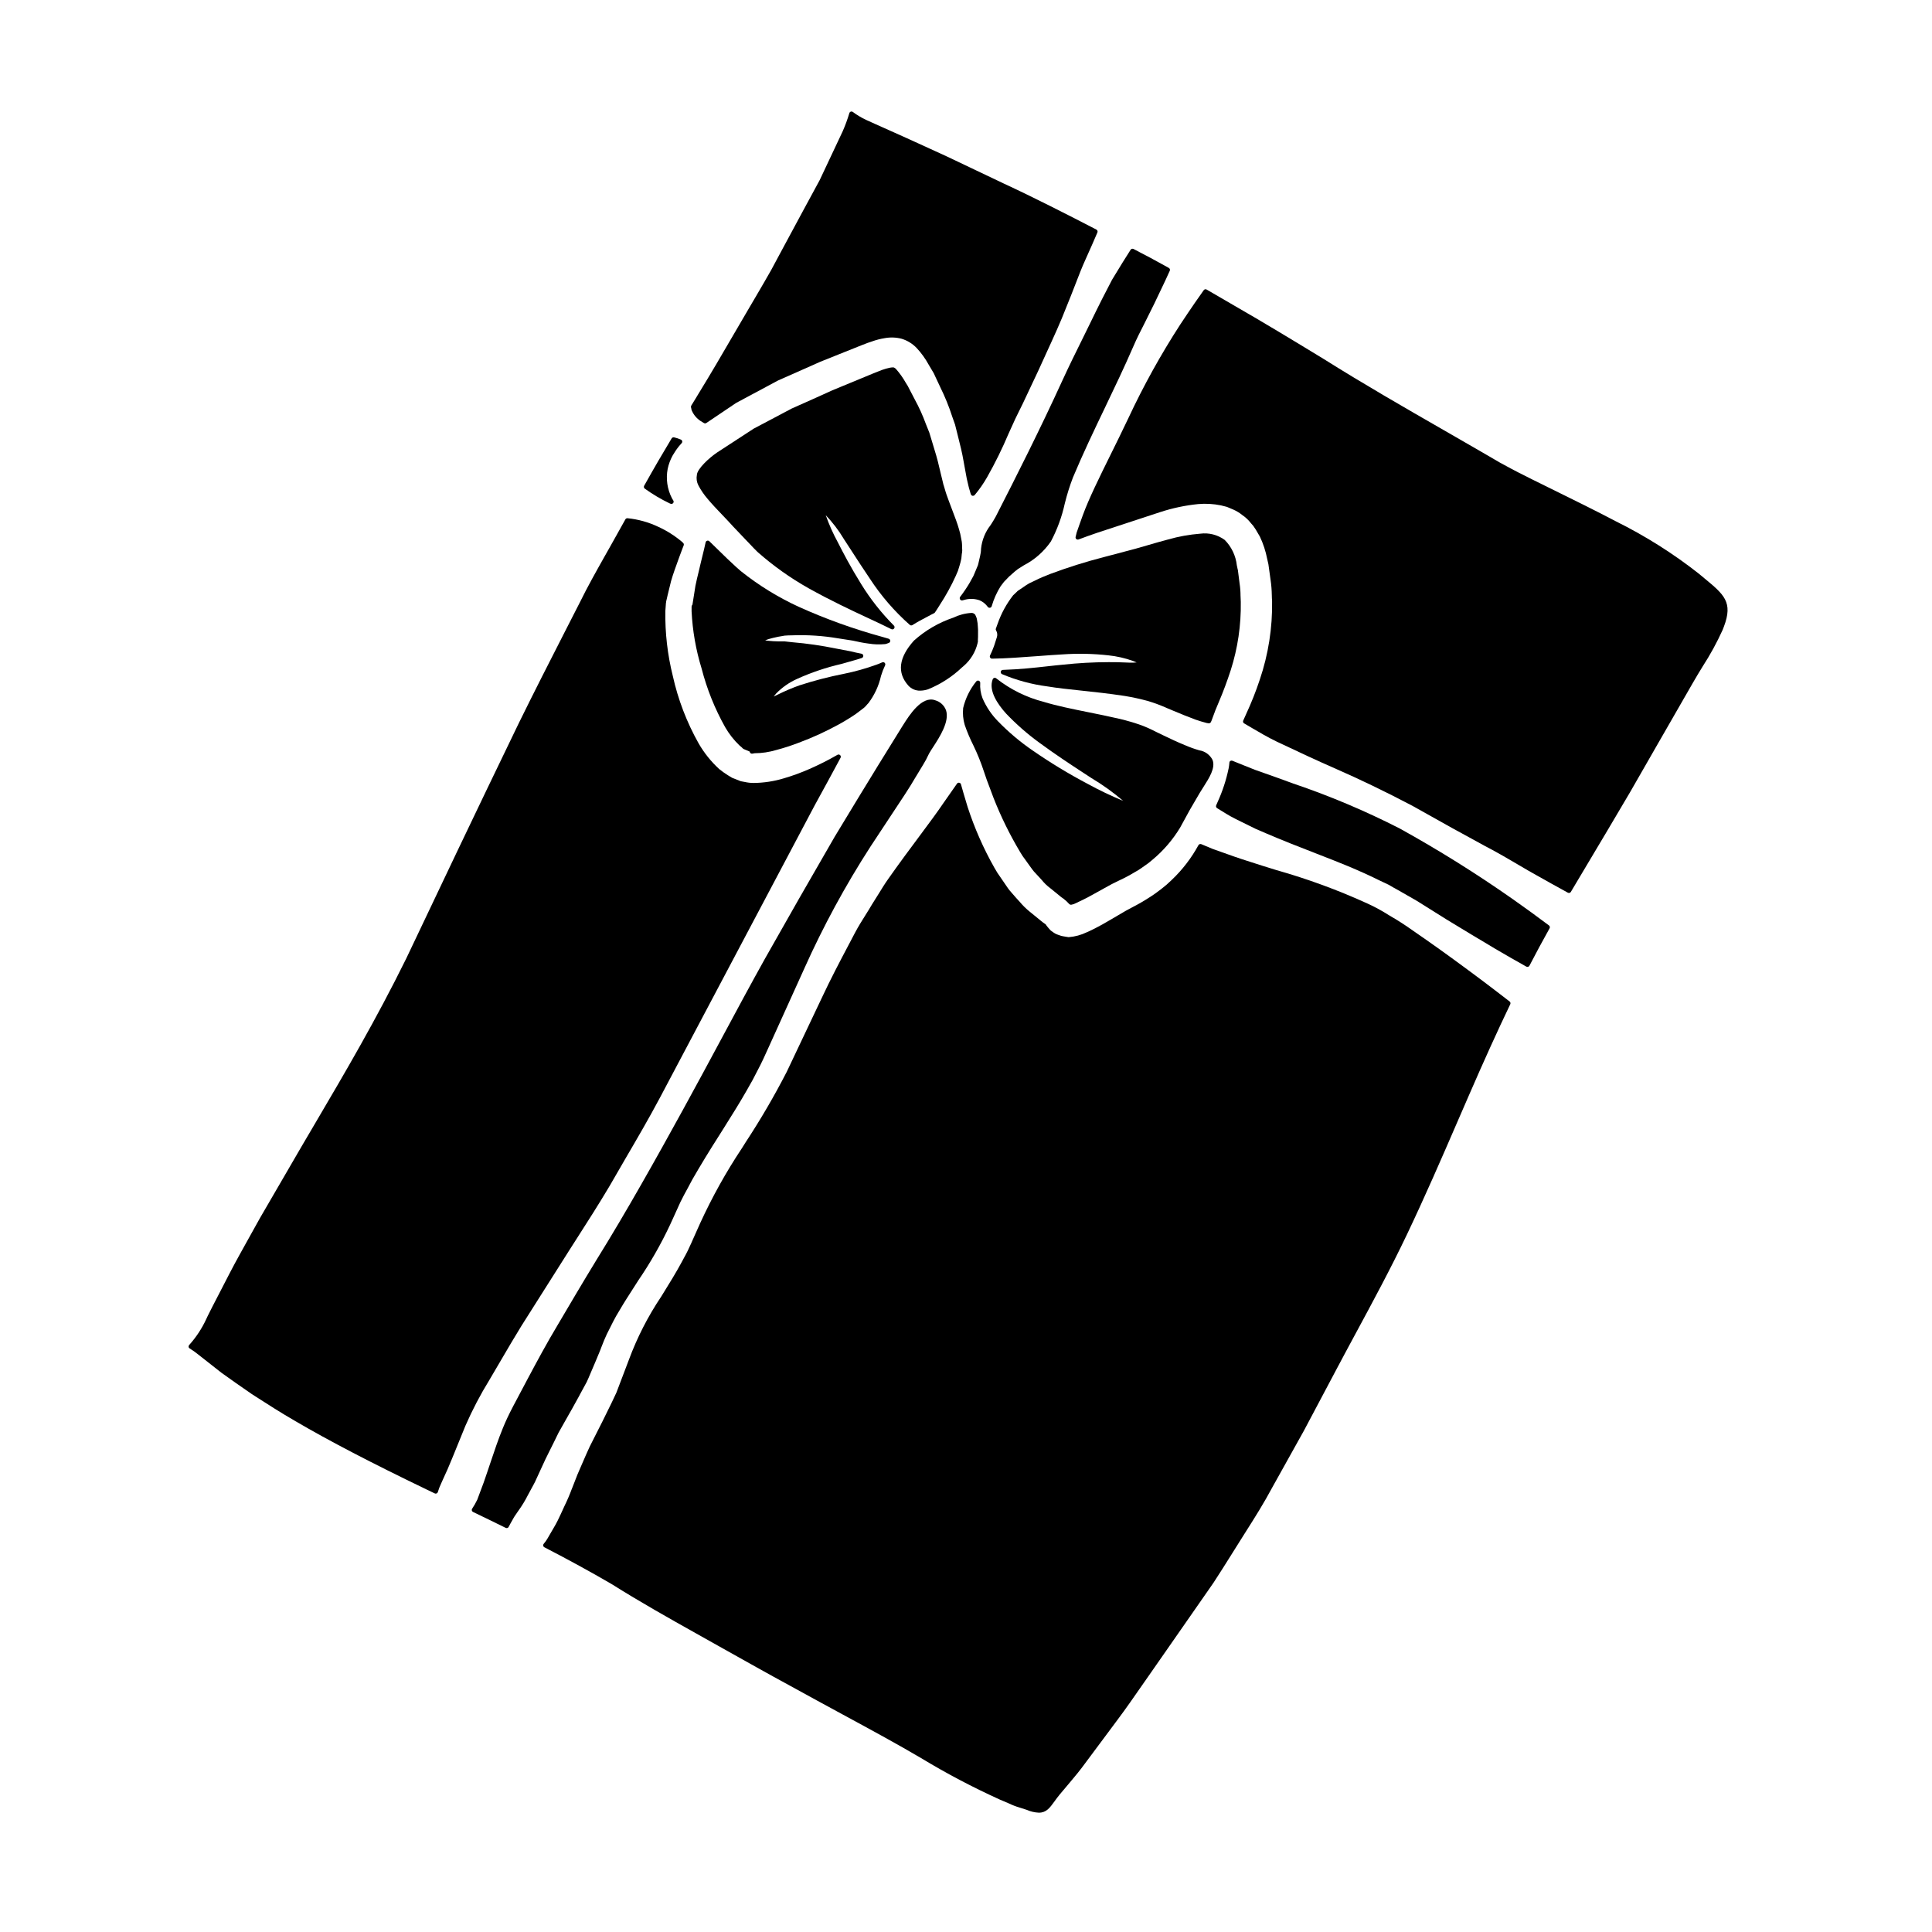 <?xml version="1.0" encoding="UTF-8"?>
<!-- Uploaded to: SVG Repo, www.svgrepo.com, Generator: SVG Repo Mixer Tools -->
<svg fill="#000000" width="800px" height="800px" version="1.1" viewBox="144 144 512 512" xmlns="http://www.w3.org/2000/svg">
 <g>
  <path d="m387.84 327.03c0.715-0.008 1.426-0.129 2.102-0.355 3.34-1.355 6.391-3.328 9.004-5.812l0.461-0.395-0.004 0.004c1.832-1.582 3.117-3.703 3.672-6.059l0.051-0.262c0.02-0.078 0.035-0.16 0.043-0.242-0.004-0.059-0.012-0.113-0.027-0.168 0.023-0.316 0.078-1.312 0.051-2.82l-0.027-0.477v-0.004c-0.023-0.828-0.121-1.648-0.297-2.461-0.074-0.297-0.188-0.59-0.332-0.859-0.027-0.129-0.098-0.242-0.199-0.324-0.238-0.25-0.574-0.383-0.922-0.363-1.652 0.098-3.273 0.523-4.766 1.25-3.859 1.297-7.418 3.367-10.449 6.086-4.031 4.488-4.535 8.496-1.48 11.926 0.797 0.875 1.938 1.363 3.121 1.336z"/>
  <path d="m401.96 341.55c1.07 2.211 1.992 4.492 2.758 6.824 0.496 1.574 1.043 3.004 1.629 4.539 0.312 0.824 0.629 1.652 0.949 2.539v-0.004c1.953 4.973 4.316 9.777 7.055 14.363 0.426 0.738 0.902 1.445 1.426 2.113 0.316 0.426 0.629 0.852 0.949 1.328 0.145 0.191 0.285 0.395 0.422 0.582 0.27 0.375 0.531 0.742 0.855 1.125l1.383 1.492c0.242 0.262 0.48 0.531 0.719 0.789 0.648 0.805 1.398 1.527 2.234 2.144l2.461 2c0.074 0.066 0.148 0.137 0.434 0.359l0.566 0.395v-0.004c0.562 0.426 1.082 0.906 1.551 1.434 0.113 0.125 0.273 0.199 0.441 0.199h0.094c0.445-0.07 0.875-0.219 1.27-0.438 0.621-0.277 1.281-0.605 1.969-0.949l1.129-0.566c1.859-1.031 3.707-2.047 5.512-3.043l0.891-0.488c0.641-0.324 1.277-0.633 1.902-0.938l-0.004 0.004c1.391-0.641 2.742-1.359 4.051-2.148 0.746-0.391 1.457-0.836 2.133-1.336l0.426-0.301c0.832-0.543 1.621-1.148 2.359-1.812 2.856-2.394 5.297-5.246 7.223-8.434l1.242-2.269c0.453-0.828 0.898-1.645 1.34-2.445 0.824-1.438 1.641-2.828 2.422-4.152l0.211-0.359c0.285-0.469 0.59-0.949 0.898-1.43 1.617-2.535 3.289-5.152 2.484-7.262-0.684-1.367-1.988-2.32-3.5-2.555-1.242-0.355-2.461-0.789-3.648-1.301-2.129-0.859-4.062-1.781-5.93-2.68l-1.848-0.895v0.004c-1.305-0.684-2.652-1.289-4.031-1.809-1.836-0.645-3.703-1.191-5.594-1.645-2.832-0.656-5.617-1.219-8.305-1.762-4.293-0.867-8.352-1.684-11.875-2.754v-0.004c-4.574-1.168-8.852-3.281-12.562-6.199-0.141-0.141-0.344-0.199-0.539-0.16-0.195 0.039-0.355 0.176-0.43 0.363-1.18 3.012 1.312 6.641 3.602 9.16v-0.004c2.664 2.793 5.566 5.336 8.684 7.609 4.406 3.234 8.266 5.758 11.355 7.781 0.879 0.574 1.699 1.109 2.481 1.625 2.984 1.777 5.812 3.805 8.449 6.062-3.207-1.328-6.34-2.824-9.383-4.492-5-2.637-9.84-5.57-14.492-8.785-3.344-2.277-6.449-4.887-9.27-7.789-1.746-1.77-3.144-3.848-4.129-6.133-0.492-1.289-0.703-2.672-0.609-4.051 0.02-0.25-0.125-0.484-0.359-0.586-0.23-0.094-0.496-0.035-0.668 0.148-1.684 2.066-2.879 4.488-3.496 7.082-0.156 1.508-0.016 3.031 0.418 4.484 0.641 1.859 1.41 3.676 2.297 5.43z"/>
  <path d="m467 330.05c1.18-2.754 2.227-5.598 3.148-8.422 1.871-5.848 2.773-11.965 2.672-18.105-0.039-0.551-0.051-1.07-0.062-1.594h-0.004c0.004-1.098-0.078-2.195-0.246-3.281l-0.445-3.492v0.004c0-0.105-0.023-0.203-0.07-0.297l-0.219-1.051c-0.281-2.535-1.41-4.902-3.203-6.719-1.871-1.375-4.207-1.969-6.508-1.66-2.879 0.227-5.727 0.738-8.504 1.535-1.711 0.441-3.465 0.953-5.211 1.465-1.148 0.34-2.297 0.672-3.422 0.984l-8.289 2.191h0.004c-4.836 1.238-9.602 2.738-14.277 4.481l-1.07 0.434c-0.676 0.27-1.344 0.535-1.938 0.816s-1.133 0.539-1.691 0.816l-0.836 0.395v-0.004c-0.562 0.316-1.105 0.664-1.625 1.043-0.316 0.219-0.629 0.441-0.953 0.645l-0.59 0.395c-0.059 0.043-0.109 0.098-0.145 0.164l-1.016 0.961v-0.004c-1.789 2.293-3.184 4.859-4.133 7.606l-0.086 0.219c-0.059 0.188-0.125 0.363-0.188 0.527-0.062 0.164-0.121 0.316-0.172 0.477l-0.004 0.004c-0.059 0.172-0.031 0.367 0.074 0.52 0.309 0.527 0.379 1.156 0.199 1.742 0 0-0.168 0.562-0.516 1.609-0.031 0.156-0.082 0.309-0.148 0.457-0.023 0.047-0.043 0.098-0.051 0.148-0.016 0.09-0.047 0.18-0.09 0.262-0.297 0.812-0.633 1.609-1.016 2.383-0.086 0.188-0.074 0.402 0.035 0.574 0.109 0.172 0.297 0.273 0.496 0.273 3.606-0.035 8.18-0.395 12.203-0.684 2.297-0.172 4.492-0.34 6.359-0.438 4.09-0.293 8.195-0.211 12.27 0.242 2.227 0.23 4.418 0.73 6.523 1.488 0.328 0.117 0.652 0.246 0.965 0.395-0.332 0.035-0.664 0.055-0.996 0.059-0.57 0-1.266 0-2.102-0.051-1.148-0.047-2.586-0.102-4.328-0.086-4.051 0.012-8.094 0.234-12.121 0.672-1.379 0.121-2.781 0.281-4.266 0.445-3.293 0.363-7.027 0.789-11.637 0.934h0.004c-0.277 0.008-0.508 0.207-0.562 0.477-0.051 0.27 0.09 0.539 0.34 0.652 3.836 1.617 7.875 2.711 12.004 3.246 2.668 0.445 5.68 0.762 8.863 1.098 3.469 0.363 7.394 0.789 11.633 1.43 2.106 0.344 4.191 0.801 6.25 1.367 1.695 0.516 3.359 1.137 4.977 1.859 0.48 0.207 0.965 0.41 1.453 0.613 1.992 0.832 4.047 1.688 6.082 2.434 0.992 0.344 2.023 0.652 2.961 0.895l0.504 0.086h-0.004c0.031 0.004 0.066 0.004 0.098 0 0.223 0 0.43-0.125 0.527-0.328 0.145-0.289 0.266-0.59 0.363-0.898l0.84-2.254z"/>
  <path d="m367.6 286.8c0.645 0.977 1.348 2.062 2.121 3.258 1.352 2.09 2.918 4.519 4.797 7.289 2.961 4.543 6.523 8.664 10.59 12.258 0.195 0.168 0.48 0.188 0.699 0.047 1.309-0.832 2.551-1.48 3.754-2.113 0.477-0.246 0.938-0.488 1.336-0.707v-0.004c0.23-0.102 0.457-0.215 0.676-0.34 0.086-0.051 0.156-0.117 0.207-0.199 0.129-0.207 0.266-0.422 0.453-0.676l0.789-1.246h-0.004c1.629-2.484 3.062-5.09 4.293-7.797l0.148-0.352c0.117-0.285 0.242-0.574 0.395-0.914 0.098-0.266 0.188-0.574 0.281-0.891 0.066-0.227 0.133-0.457 0.211-0.703l0.227-0.82 0.199-0.902c0.051-0.418 0.094-0.832 0.121-1.242l0.004 0.004c0.113-0.516 0.133-1.051 0.062-1.574v-0.504c0-0.348-0.027-0.695-0.074-1.098-0.066-0.312-0.121-0.625-0.176-0.938h-0.004c-0.125-0.809-0.316-1.605-0.562-2.387-0.434-1.543-1.051-3.148-1.699-4.844-0.348-0.895-0.703-1.84-1.066-2.832l-0.293-0.816c-0.168-0.457-0.336-0.906-0.457-1.32l-0.562-1.895-0.059-0.133-0.074-0.348c-0.223-0.891-0.445-1.793-0.66-2.707l-0.395-1.66c-0.449-2.004-1.023-3.879-1.633-5.859-0.316-1.02-0.633-2.051-0.961-3.176-0.324-0.789-0.625-1.543-0.93-2.32v-0.004c-0.816-2.238-1.801-4.41-2.945-6.5-0.211-0.395-0.395-0.789-0.613-1.18-0.219-0.395-0.395-0.789-0.617-1.18l-0.535-1.043-0.074-0.141-0.535-0.852v-0.004c-0.746-1.324-1.633-2.57-2.644-3.707-0.152-0.141-0.324-0.254-0.508-0.336-0.062-0.02-0.129-0.027-0.195-0.027-0.297 0-0.59 0.031-0.879 0.09-0.695 0.145-1.379 0.336-2.043 0.578-0.227 0.07-0.625 0.23-1.004 0.395l-1.496 0.594c-3.516 1.461-7.051 2.926-10.699 4.422-3.512 1.602-7.086 3.203-10.746 4.82-2.039 1.09-4.066 2.156-6.082 3.219l-3.965 2.09c-3.316 2.168-6.551 4.273-9.762 6.359-2.09 1.418-5.234 4.305-5.336 5.93l0.004 0.004c-0.184 0.934-0.043 1.906 0.391 2.754 0.672 1.277 1.488 2.477 2.434 3.57 1.18 1.426 2.535 2.832 3.961 4.328 0.961 1.004 1.93 2.023 2.863 3.059l3.328 3.5c0.395 0.395 0.754 0.789 1.133 1.18 0.645 0.691 1.297 1.383 1.996 2.051 4.152 3.664 8.68 6.879 13.504 9.594 5.824 3.258 11.344 5.832 15.781 7.902 2.238 1.043 4.352 2.027 6.137 2.93h-0.004c0.262 0.133 0.578 0.055 0.75-0.184 0.172-0.234 0.141-0.562-0.066-0.766-3.293-3.305-6.191-6.977-8.641-10.945-2.832-4.562-4.723-8.18-6.211-11.113-1.266-2.305-2.336-4.711-3.207-7.191 1.816 1.906 3.418 4.008 4.773 6.266z"/>
  <path d="m431 233.53c-1.824 3.676-3.703 7.477-5.543 11.492-5.801 12.688-12.129 25.238-17.555 35.84-0.395 0.734-0.852 1.473-1.355 2.25v0.004c-1.434 1.816-2.32 4-2.562 6.301-0.008 0.68-0.098 1.359-0.266 2.019l-0.117 0.492c-0.129 0.531-0.25 1.055-0.348 1.512l-0.047 0.168c0 0.027 0 0.062-0.059 0.207l-0.812 1.949c-0.125 0.316-0.246 0.621-0.395 0.918l-0.312 0.562c-0.207 0.367-0.395 0.719-0.582 1.059l0.004 0.004c-0.785 1.344-1.656 2.637-2.606 3.871-0.148 0.207-0.148 0.484 0 0.691 0.141 0.211 0.398 0.305 0.645 0.234l0.887-0.234c1.203-0.266 2.457-0.188 3.621 0.215 0.863 0.367 1.613 0.969 2.16 1.73 0.113 0.156 0.293 0.25 0.484 0.25h0.094c0.219-0.031 0.402-0.184 0.473-0.395 0.531-1.867 1.328-3.648 2.359-5.293 0.285-0.395 0.586-0.789 0.898-1.18l1.375-1.422 0.715-0.629c0.512-0.477 1.051-0.926 1.609-1.348 0.504-0.328 1.016-0.645 1.531-0.965 2.887-1.488 5.359-3.668 7.203-6.344 1.676-3.164 2.914-6.543 3.68-10.043 0.574-2.348 1.301-4.66 2.168-6.918 2.637-6.297 5.641-12.574 8.551-18.645 2.484-5.188 5.055-10.551 7.383-15.922 0.988-2.301 2.066-4.406 3.023-6.266l1.148-2.312c0.504-1.023 0.98-1.969 1.441-2.894 2.527-5.215 3.785-7.996 4.109-8.727 0.125-0.281 0.016-0.609-0.25-0.758l-1.23-0.68c-1.23-0.68-2.473-1.367-3.703-2.023-0.898-0.457-1.781-0.93-2.668-1.395l-1.738-0.914h-0.004c-0.277-0.148-0.621-0.059-0.789 0.207-1.094 1.715-2.797 4.402-4.914 7.934-1.574 2.973-3.512 6.773-6.023 11.965z"/>
  <path d="m327.33 252.79c0.484 1.133 1.297 2.098 2.324 2.777 0.316 0.199 0.602 0.371 0.887 0.539 0.195 0.125 0.441 0.125 0.633 0l0.285-0.188c2.547-1.707 5.098-3.418 7.644-5.148 3.656-1.941 7.367-3.938 11.09-5.938 2.363-1.051 4.703-2.086 7.031-3.113l4.113-1.828c2.25-0.914 4.484-1.801 6.691-2.684l4.176-1.668 1.742-0.672c0.316-0.113 0.613-0.223 1.18-0.395v-0.004c1.078-0.387 2.191-0.672 3.32-0.852 1.484-0.277 3.012-0.227 4.477 0.152 1.543 0.465 2.941 1.328 4.047 2.504 1.227 1.328 2.285 2.805 3.152 4.391l1.336 2.254 0.562 1.211c0.363 0.754 0.699 1.48 1.039 2.207l0.098 0.207-0.004 0.008c1.27 2.555 2.344 5.203 3.219 7.922 0.246 0.707 0.496 1.406 0.719 2.027 0.23 0.961 0.477 1.918 0.719 2.867 0.613 2.398 1.18 4.664 1.551 6.879l0.133 0.742c0.238 1.301 0.473 2.59 0.715 3.887 0.168 0.637 0.309 1.273 0.449 1.922 0.098 0.434 0.215 0.824 0.332 1.203 0.082 0.262 0.156 0.512 0.223 0.789l0.004-0.004c0.023 0.105 0.062 0.211 0.113 0.305 0.094 0.172 0.262 0.285 0.457 0.305h0.066c0.172 0.004 0.336-0.07 0.449-0.199 1.234-1.473 2.336-3.055 3.289-4.723 2.129-3.758 4.035-7.633 5.715-11.609 0.559-1.234 1.145-2.523 1.758-3.863l0.555-1.137c0.477-0.977 0.965-1.969 1.477-3.004 1.289-2.754 2.668-5.676 4.133-8.773 0.656-1.457 1.301-2.859 1.922-4.215 2.109-4.602 3.938-8.574 5.422-12.441 0.891-2.152 1.668-4.168 2.394-6.035 0.953-2.465 1.773-4.594 2.625-6.453 1.438-3.18 2.504-5.629 3.234-7.344v-0.004c0.121-0.281 0.004-0.613-0.27-0.754-7.637-3.957-16.531-8.492-24.496-12.18-2.508-1.199-4.922-2.363-7.215-3.434-2.816-1.332-5.457-2.59-7.918-3.769-2.805-1.293-5.387-2.457-7.691-3.516l-3.871-1.758c-6.363-2.828-9.871-4.43-9.871-4.43h-0.004c-1.223-0.578-2.383-1.273-3.469-2.078-0.156-0.113-0.352-0.148-0.535-0.098-0.188 0.062-0.336 0.207-0.395 0.395-0.488 1.641-1.078 3.25-1.766 4.816 0 0-2.164 4.606-6.086 12.922-1.363 2.504-2.914 5.363-4.633 8.547l-5.512 10.234c-0.879 1.633-1.777 3.32-2.711 5.051-1.238 2.207-2.574 4.469-3.938 6.812l-1.887 3.211c-1.336 2.258-2.703 4.598-4.098 7.012-2.961 5.094-6.023 10.355-9.387 15.832l-0.645 1.07c-0.395 0.672-0.812 1.355-1.23 2.008l0.004-0.004c-0.094 0.145-0.117 0.324-0.07 0.488l0.055 0.191c0.012 0.188 0.066 0.387 0.141 0.625z"/>
  <path d="m350.19 312.75c0.395-0.055 0.75-0.121 1.152-0.195l0.578-0.105c0.625-0.055 1.316-0.082 2.121-0.082l0.004-0.004c4.008-0.141 8.023 0.121 11.98 0.789l3.938 0.613c1.391 0.309 2.828 0.621 4.223 0.789v-0.004c1.43 0.238 2.887 0.289 4.328 0.145h0.047c0.238-0.043 0.469-0.113 0.688-0.207l0.25-0.09h0.004c0.25-0.074 0.426-0.305 0.426-0.566s-0.176-0.492-0.426-0.566l-1.609-0.469c-7.609-2.078-15.047-4.75-22.234-7.996-5.473-2.516-10.617-5.688-15.324-9.445-0.789-0.66-1.574-1.383-2.363-2.144-0.438-0.395-0.875-0.832-1.316-1.227l-0.953-0.93-2.617-2.547c-0.188-0.191-0.395-0.395-0.574-0.562l-0.52-0.508c-0.152-0.152-0.379-0.207-0.586-0.145-0.207 0.059-0.363 0.227-0.41 0.438-0.246 1.18-0.535 2.363-0.836 3.566l-0.43 1.77c-0.18 0.824-0.395 1.629-0.578 2.449-0.293 1.18-0.59 2.422-0.863 3.762-0.105 0.641-0.203 1.289-0.305 1.945l-0.477 3.004h0.004c-0.145 0.145-0.23 0.34-0.234 0.547v1.238c0.25 5.148 1.145 10.242 2.66 15.168 1.398 5.426 3.496 10.648 6.238 15.531 1.031 1.789 2.312 3.422 3.805 4.848 0.121 0.125 0.254 0.234 0.395 0.332 0.086 0.055 0.164 0.121 0.234 0.199 0.125 0.176 0.293 0.32 0.488 0.418l1.574 0.66 0.023 0.094v0.004c0.059 0.27 0.297 0.461 0.574 0.465 0.133-0.004 0.266-0.023 0.395-0.055 0.098 0 0.219-0.047 0.309-0.059l-0.004-0.004c1.949-0.008 3.887-0.297 5.75-0.855 1.965-0.52 3.894-1.141 5.793-1.867l0.176-0.066c3.695-1.371 7.285-3.019 10.738-4.93 1.535-0.844 3.031-1.762 4.473-2.758l1.621-1.23c0.473-0.328 0.895-0.727 1.246-1.18 0.141-0.164 0.262-0.301 0.395-0.426 1.602-2.133 2.734-4.578 3.316-7.18 0.289-0.965 0.652-1.902 1.086-2.812 0.098-0.219 0.055-0.477-0.113-0.652-0.168-0.172-0.426-0.227-0.648-0.133l-0.363 0.156c-0.398 0.184-0.805 0.344-1.215 0.48-2.781 1.008-5.629 1.805-8.523 2.394-3.992 0.781-7.938 1.805-11.809 3.059-1.984 0.707-3.926 1.531-5.812 2.473-0.371 0.18-0.746 0.363-1.043 0.496 0.207-0.281 0.43-0.555 0.664-0.812 1.57-1.609 3.43-2.906 5.477-3.832 3.812-1.727 7.789-3.066 11.867-4.004l1.516-0.43c1.223-0.344 2.508-0.703 3.812-1.121 0.258-0.086 0.426-0.332 0.406-0.602-0.016-0.266-0.211-0.492-0.477-0.543-1.027-0.191-2.027-0.418-2.953-0.648l-3.816-0.727c-3.812-0.781-7.664-1.34-11.539-1.664l-0.746-0.082c-0.43-0.043-0.84-0.086-1.316-0.145l-1.645-0.004c-0.961-0.027-1.801-0.051-2.469-0.137h0.004c-0.355-0.027-0.707-0.074-1.051-0.145 0.203-0.086 0.504-0.195 0.926-0.328 0.641-0.195 1.5-0.395 2.496-0.609z"/>
  <path d="m533.82 401.63c-3.426-2.531-7.551-5.559-12.203-8.809-0.688-0.469-1.391-0.961-2.102-1.457-1.672-1.18-3.406-2.387-5.191-3.492-0.762-0.434-1.52-0.895-2.277-1.359v0.004c-1.812-1.16-3.703-2.188-5.656-3.074-7.812-3.566-15.883-6.527-24.145-8.863-2.512-0.789-4.867-1.492-7.023-2.215-2.938-0.914-5.512-1.848-7.602-2.594-0.863-0.312-1.641-0.59-2.293-0.816l-1.883-0.789-1.094-0.457v0.004c-0.277-0.113-0.602-0.004-0.75 0.262-1.879 3.445-4.289 6.578-7.144 9.273-0.855 0.844-1.766 1.633-2.723 2.359l-0.625 0.469c-0.785 0.613-1.598 1.18-2.441 1.703-1.508 0.98-3.07 1.883-4.672 2.699-0.551 0.297-1.098 0.582-1.648 0.887l-4.121 2.414-2.047 1.18-0.605 0.328c-0.941 0.508-1.914 1.031-2.969 1.508l-0.617 0.277v-0.008c-1.484 0.719-3.086 1.152-4.727 1.285h-0.137l-1.395-0.23v-0.004c-0.324-0.043-0.641-0.129-0.941-0.254-0.129-0.051-0.25-0.094-0.395-0.133-0.398-0.121-0.773-0.305-1.113-0.543-0.285-0.184-0.562-0.379-0.824-0.59-0.199-0.188-0.387-0.395-0.559-0.613-0.266-0.316-0.434-0.527-0.547-0.664-0.109-0.238-0.293-0.438-0.523-0.562l-0.441-0.312c-0.133-0.121-0.277-0.234-0.426-0.336l-3.148-2.57c-0.934-0.762-1.793-1.609-2.566-2.535-0.336-0.375-0.668-0.75-1-1.094l-1.676-1.926c-0.348-0.422-0.641-0.863-0.938-1.305-0.152-0.23-0.312-0.461-0.457-0.668-0.312-0.473-0.633-0.934-0.957-1.395-0.621-0.848-1.191-1.734-1.699-2.66-2.894-5.106-5.266-10.492-7.082-16.074l-0.348-1.156c-0.5-1.668-0.988-3.297-1.422-4.871l0.004-0.004c-0.062-0.215-0.246-0.379-0.469-0.418-0.223-0.039-0.449 0.051-0.582 0.234-0.902 1.262-2.082 2.953-3.578 5.117-1.676 2.484-3.82 5.359-6.297 8.691-2.477 3.328-5.352 7.18-8.328 11.414-0.922 1.289-1.746 2.641-2.625 4.07-0.547 0.891-1.102 1.793-1.707 2.723-0.547 0.945-1.133 1.883-1.73 2.828-0.926 1.473-1.887 3-2.754 4.641l-1.676 3.188c-2.363 4.473-4.801 9.098-7.16 14.148-1.234 2.609-2.496 5.273-3.785 7.981-1.789 3.766-3.617 7.621-5.484 11.57l-0.004 0.008c-3.285 6.391-6.91 12.602-10.852 18.609l-1.062 1.684c-4.188 6.305-7.871 12.926-11.023 19.805-0.637 1.406-1.25 2.793-1.871 4.184l-0.445 1.004h0.004c-0.621 1.43-1.312 2.832-2.078 4.191l-0.48 0.895c-1.574 2.926-3.277 5.656-4.91 8.301l-0.582 0.945v-0.004c-3.496 5.215-6.359 10.824-8.539 16.715l-3.301 8.684c-0.812 1.785-1.648 3.477-2.461 5.117-0.422 0.852-0.84 1.684-1.234 2.508-1.18 2.309-2.301 4.531-3.352 6.625-0.691 1.492-1.301 2.891-1.879 4.234l-0.652 1.5c-0.531 1.141-1.031 2.438-1.512 3.691-0.234 0.613-0.469 1.207-0.695 1.777h-0.008c-0.586 1.594-1.258 3.156-2.008 4.684-0.641 1.43-1.227 2.684-1.762 3.777-0.359 0.734-0.73 1.371-1.062 1.938-0.156 0.266-0.305 0.52-0.438 0.75-0.836 1.453-1.281 2.207-1.281 2.207l-0.004 0.004c-0.273 0.445-0.586 0.871-0.93 1.27-0.117 0.141-0.164 0.324-0.129 0.5 0.035 0.172 0.148 0.316 0.305 0.395 6.445 3.332 12.27 6.519 17.777 9.727 7.871 4.941 15.254 9.078 22.375 13.07l6.871 3.856c6.348 3.562 12.344 6.93 18.082 10.043 4.852 2.68 9.465 5.18 13.809 7.539 8.047 4.359 14.988 8.129 20.945 11.652h0.004c6.719 4.066 13.672 7.731 20.824 10.973 0.859 0.348 1.637 0.684 2.336 0.992h-0.004c0.969 0.465 1.969 0.855 2.996 1.156 1.133 0.355 1.719 0.547 1.723 0.547h0.004c1.047 0.469 2.172 0.738 3.32 0.789 1.969 0 2.879-1.262 4.144-3.004 0.395-0.547 0.848-1.18 1.391-1.832 0 0 0.59-0.727 1.797-2.129 0.277-0.34 0.586-0.707 0.934-1.113 1.105-1.309 2.617-3.094 4.281-5.402l8.289-11.129c2.18-2.902 4.531-6.297 7.016-9.871 1.332-1.914 2.727-3.914 4.184-6 4.219-6.07 8.965-12.883 14.234-20.445 1.66-2.519 3.273-5.117 4.984-7.836 0.859-1.379 1.742-2.777 2.641-4.203l0.977-1.547c2.363-3.723 4.797-7.578 7.051-11.809 2.641-4.754 5.398-9.691 8.266-14.824l2.434-4.586c2-3.777 4.059-7.656 6.172-11.637 1.715-3.25 3.508-6.57 5.328-9.945 4.481-8.297 9.109-16.879 13.402-25.879 4.836-10.168 9.105-19.996 13.227-29.52 1.098-2.523 2.18-5.016 3.25-7.477 3.961-9.117 7.531-16.988 10.926-24.07l-0.004 0.004c0.117-0.246 0.051-0.543-0.16-0.715-1.957-1.508-5.672-4.387-10.254-7.777z"/>
  <path d="m595.64 297.22-1.391-1.152 0.004-0.004c-6.836-5.379-14.211-10.035-22.004-13.898-5.18-2.723-11.02-5.609-16.566-8.328l-2.211-1.094c-2.316-1.141-4.699-2.312-7.144-3.566-1.254-0.637-2.527-1.332-3.812-2.031l-1.047-0.566c-1.602-0.93-3.203-1.859-4.832-2.812-3.246-1.883-6.574-3.801-9.98-5.754-10.348-5.945-21.047-12.086-31.969-18.945-7.719-4.703-15.902-9.672-23.652-14.113-2.445-1.402-4.859-2.809-7.246-4.215l-0.004-0.004c-0.266-0.156-0.605-0.086-0.785 0.164-1.113 1.543-3.414 4.852-6.215 9.086-5.144 7.938-9.738 16.223-13.742 24.797-1.594 3.371-3.191 6.602-4.703 9.66-3.098 6.269-5.773 11.688-7.398 16.137l-0.789 2.191c-0.285 0.789-0.551 1.574-0.828 2.363-0.039 0.188-0.086 0.371-0.133 0.551-0.047 0.18-0.102 0.395-0.145 0.602v-0.004c-0.047 0.211 0.027 0.43 0.188 0.574 0.164 0.137 0.391 0.18 0.594 0.105 1.574-0.59 3.191-1.18 4.832-1.734 3.586-1.18 7.34-2.406 11.238-3.688l5.535-1.82c3.277-1.074 6.664-1.793 10.098-2.137 2.016-0.176 4.047-0.059 6.027 0.344l1.574 0.395 1.684 0.711h0.004c0.879 0.387 1.699 0.887 2.441 1.492l0.512 0.371c0.645 0.508 1.223 1.094 1.727 1.742 0.223 0.27 0.449 0.531 0.648 0.746v0.004c0.461 0.637 0.879 1.305 1.25 1.996 0.168 0.297 0.336 0.586 0.48 0.816v-0.004c0.887 1.871 1.535 3.848 1.93 5.879l0.332 1.453 0.566 4.09v-0.004c0.203 1.355 0.316 2.727 0.336 4.094 0 0.551 0.043 1.094 0.07 1.602h0.004c0.109 7.07-0.992 14.105-3.262 20.801-1.031 3.121-2.246 6.176-3.633 9.156l-0.754 1.688v0.004c-0.121 0.266-0.027 0.582 0.223 0.738 0.453 0.289 1.133 0.684 2.137 1.254 0.43 0.238 0.906 0.516 1.43 0.824 2.211 1.324 4.492 2.519 6.836 3.578 4.102 1.945 8.66 4.086 14.301 6.559s12.559 5.762 19.867 9.613c7.543 4.254 13.82 7.734 19.184 10.629 3.43 1.789 6.434 3.543 9.094 5.117 1.676 0.988 3.223 1.898 4.66 2.684 2.836 1.605 5.16 2.887 6.938 3.863l1.359 0.75c0.09 0.047 0.188 0.07 0.289 0.07 0.207 0 0.402-0.109 0.508-0.285 1.012-1.688 2.027-3.379 2.981-5.004 4.723-7.902 8.969-15.051 12.734-21.457l6.691-11.664c4.137-7.203 7.457-12.984 9.969-17.344 0.789-1.375 1.648-2.797 2.543-4.254l-0.004 0.004c2.012-3.102 3.789-6.352 5.312-9.719 0.109-0.305 0.219-0.582 0.332-0.859 2.461-6.488 0.059-8.484-5.211-12.836z"/>
  <path d="m545 382.35c-9.66-6.781-19.68-13.047-30.008-18.766-9.113-4.664-18.559-8.652-28.254-11.934-1.504-0.539-2.945-1.066-4.328-1.574-2.16-0.758-4.156-1.461-5.84-2.07-1.09-0.449-2.07-0.844-2.957-1.18l-1.539-0.621c-0.539-0.23-1.023-0.43-1.484-0.602l-0.004-0.004c-0.168-0.059-0.359-0.039-0.516 0.051-0.156 0.098-0.258 0.262-0.277 0.441v0.16c-0.051 0.465-0.102 0.949-0.203 1.434h-0.004c-0.633 3.039-1.602 5.996-2.887 8.82-0.109 0.273-0.242 0.598-0.395 0.902-0.035 0.078-0.051 0.16-0.051 0.246 0.004 0.215 0.121 0.414 0.305 0.527l2.414 1.484c1.383 0.863 3.457 1.875 6.078 3.148l1.672 0.824c3.258 1.422 7.742 3.332 13.508 5.543 1.227 0.488 2.496 0.988 3.812 1.496 4.57 1.773 9.75 3.789 15.375 6.57 0.891 0.418 1.777 0.836 2.594 1.227 0.855 0.508 1.703 0.992 2.539 1.438l1.074 0.617c1.281 0.738 2.527 1.457 3.715 2.125l0.598 0.371c2.66 1.652 5.117 3.191 7.441 4.664 4.699 2.879 8.703 5.258 11.988 7.215l0.641 0.395c3.012 1.766 5.789 3.356 8.492 4.867l0.008-0.004c0.09 0.051 0.191 0.074 0.293 0.074 0.055 0 0.113-0.008 0.168-0.023 0.152-0.047 0.281-0.152 0.355-0.297 1.648-3.188 3.394-6.426 5.332-9.906 0.145-0.258 0.074-0.582-0.16-0.758-2.992-2.246-6.191-4.586-9.496-6.902z"/>
  <path d="m276.93 504.19c1.648-2.816 3.352-5.731 5.258-8.824 3.316-5.246 6.953-10.992 10.906-17.227 1.227-1.969 2.508-3.938 3.812-5.992 2.816-4.398 5.731-8.941 8.66-13.875 1.395-2.449 2.848-4.938 4.328-7.477 2.965-5.074 6.031-10.316 9.027-15.949l20.816-39.328c8.164-15.383 14.879-28.074 20.156-38.074 2.672-4.859 4.949-9.055 6.859-12.621 0.125-0.234 0.078-0.52-0.109-0.703-0.191-0.184-0.48-0.219-0.707-0.086-2.391 1.383-4.856 2.629-7.387 3.738-2.195 0.969-4.449 1.797-6.754 2.473-2.641 0.809-5.383 1.227-8.145 1.246-0.773-0.004-1.543-0.094-2.293-0.266l-0.965-0.18-0.348-0.113-0.164-0.078-1.879-0.738 0.004-0.004c-0.211-0.109-0.41-0.227-0.609-0.359-0.176-0.113-0.363-0.227-0.496-0.305v0.004c-0.793-0.5-1.555-1.043-2.285-1.629-2.16-1.977-4.008-4.273-5.469-6.812-3.152-5.598-5.461-11.633-6.852-17.906-1.402-5.621-2.062-11.398-1.969-17.188l0.156-2.117 0.039-0.184 0.035-0.344 0.004-0.004c0.016-0.031 0.027-0.062 0.035-0.098l0.367-1.594c0.242-0.965 0.473-1.914 0.695-2.844l0.164-0.684c0.566-1.969 1.312-4 1.969-5.801l0.363-0.996c0.215-0.617 0.445-1.211 0.672-1.793l0.363-0.949c0.078-0.219 0.027-0.461-0.137-0.621l-0.211-0.211c-1.945-1.66-4.113-3.035-6.441-4.094-2.551-1.207-5.285-1.969-8.094-2.25-0.234-0.023-0.461 0.098-0.578 0.305-0.723 1.32-1.465 2.633-2.199 3.938-0.59 1.051-1.18 2.098-1.762 3.148l-1.574 2.785c-2.199 3.91-4.473 7.945-6.543 12.16-1.297 2.551-2.609 5.121-3.938 7.707-3.992 7.816-8.121 15.902-12.184 24.176-11.324 23.398-21.914 45.68-29.879 62.477-7.996 16.234-16.344 30.426-23.707 42.941-1.391 2.363-2.738 4.656-4.043 6.883-4.047 7-7.727 13.32-10.965 18.871-0.938 1.699-1.844 3.328-2.715 4.879-2.016 3.613-3.754 6.731-5.191 9.496-2.051 3.992-3.652 7.086-4.746 9.188-1.094 2.102-1.598 3.223-1.605 3.246-1.16 2.512-2.688 4.84-4.535 6.898-0.125 0.129-0.184 0.309-0.16 0.484 0.02 0.18 0.125 0.336 0.277 0.43 0.777 0.473 1.523 0.996 2.227 1.574l6.203 4.875c2.449 1.762 5.148 3.656 8.035 5.641l1.262 0.812c3.016 1.941 6.426 4.133 10.395 6.422 8.801 5.156 20.18 11.082 34.77 18.105 0.68 0.34 1.395 0.68 2.07 0.992 0.078 0.035 0.164 0.055 0.25 0.051 0.258 0 0.488-0.168 0.562-0.418 0.227-0.777 0.52-1.531 0.871-2.262l0.723-1.613c0.559-1.156 1.316-2.891 2.18-5.012l0.324-0.789c0.898-2.207 1.969-4.863 3.238-7.953h0.004c1.82-4.164 3.934-8.195 6.316-12.066 1.035-1.75 2.113-3.59 3.238-5.516z"/>
  <path d="m290.51 526.77c0.508-1.016 1.012-2.059 1.523-3.113 0.594-1.02 1.18-2.062 1.777-3.148 1.234-2.168 2.531-4.449 3.742-6.691l0.109-0.219c0.578-1.078 1.18-2.203 1.832-3.371 0.328-0.695 0.625-1.41 0.93-2.125 0.219-0.523 0.441-1.055 0.684-1.605 0.203-0.488 0.395-0.941 0.598-1.402 0.352-0.812 0.703-1.641 1.117-2.68 0.191-0.473 0.395-0.949 0.562-1.43 0.441-1.141 0.902-2.32 1.441-3.441 0.289-0.555 0.57-1.125 0.855-1.695 0.508-1.023 1.031-2.082 1.598-3.078l0.918-1.543c0.625-1.059 1.258-2.129 1.918-3.148 0.953-1.527 1.934-3.043 2.922-4.57h-0.008c3.254-4.742 6.117-9.746 8.559-14.957l0.562-1.227c0.711-1.574 1.43-3.148 2.156-4.746 0.609-1.254 1.277-2.496 1.969-3.742 0.395-0.754 0.816-1.512 1.203-2.258 2.156-3.754 4.602-7.769 7.266-11.926l1.07-1.703c2.152-3.426 4.188-6.66 6.027-9.891 1.145-1.949 2.16-3.82 3.016-5.559 0.988-1.859 1.871-3.801 2.688-5.629 3.457-7.59 6.66-14.66 9.609-21.215v-0.004c5.023-11.207 10.891-22.016 17.555-32.332 1.969-3.016 3.754-5.711 5.359-8.125 2.816-4.234 5.047-7.586 6.566-10.234l1.035-1.703c0.746-1.227 1.34-2.195 1.746-2.953 0.488-0.98 0.742-1.512 0.789-1.594 0.227-0.426 0.602-1 1.039-1.672 1.773-2.731 4.457-6.856 3.453-9.84h-0.004c-0.477-1.273-1.535-2.246-2.848-2.617-3.543-1.301-6.887 3.984-8.492 6.527l-0.27 0.426c-2.363 3.785-8.832 14.211-17.895 29.23-6.266 10.809-12.48 21.672-18.473 32.305-3.707 6.652-7.477 13.645-11.445 21.051-3.316 6.172-6.75 12.555-10.309 19.031-6.867 12.496-14.957 26.977-22.828 39.637-3.699 6.059-7.059 11.754-10.18 17.062-3.082 5.117-5.785 10.188-8.176 14.668l-1.75 3.305c-0.699 1.312-1.375 2.594-2.035 3.84-1.18 2.254-1.969 3.938-2.719 5.777-1.262 3.082-2.238 6.012-3.102 8.594l-1.07 3.172c-0.688 2.031-1.234 3.637-1.738 4.863l-0.879 2.363v-0.004c-0.398 0.832-0.855 1.637-1.367 2.402-0.094 0.145-0.121 0.32-0.074 0.484 0.047 0.164 0.164 0.297 0.316 0.371 2.805 1.352 5.727 2.754 8.66 4.215 0.082 0.039 0.172 0.059 0.262 0.059 0.062 0 0.129-0.008 0.188-0.031 0.148-0.051 0.273-0.156 0.34-0.301 0.27-0.543 0.594-1.113 0.949-1.734l0.496-0.883s0.344-0.48 0.957-1.406l0.16-0.227c0.957-1.324 1.805-2.723 2.539-4.18 0.418-0.746 0.848-1.551 1.316-2.434l0.539-1.012c0.613-1.352 1.289-2.805 2.051-4.457 0.426-0.984 1.031-2.195 1.672-3.484 0.336-0.664 0.691-1.359 1.02-2.043z"/>
  <path d="m321.46 277.4c0.094 0.043 0.191 0.082 0.293 0.113 0.059 0.016 0.117 0.027 0.18 0.027 0.18 0 0.352-0.082 0.465-0.227 0.152-0.195 0.168-0.465 0.035-0.676l-0.367-0.602h0.004c-1.242-2.402-1.637-5.148-1.125-7.801 0.258-1.199 0.684-2.352 1.262-3.43l0.598-0.969c0.484-0.777 1.035-1.508 1.652-2.18 0.062-0.062 0.121-0.129 0.176-0.199 0.133-0.137 0.195-0.332 0.16-0.523-0.035-0.188-0.164-0.352-0.34-0.43-0.582-0.254-1.191-0.453-1.812-0.598-0.25-0.055-0.512 0.051-0.648 0.27-2.285 3.785-4.668 7.871-7.285 12.551-0.148 0.262-0.078 0.59 0.164 0.766 2.078 1.492 4.281 2.801 6.59 3.906z"/>
 </g>
</svg>